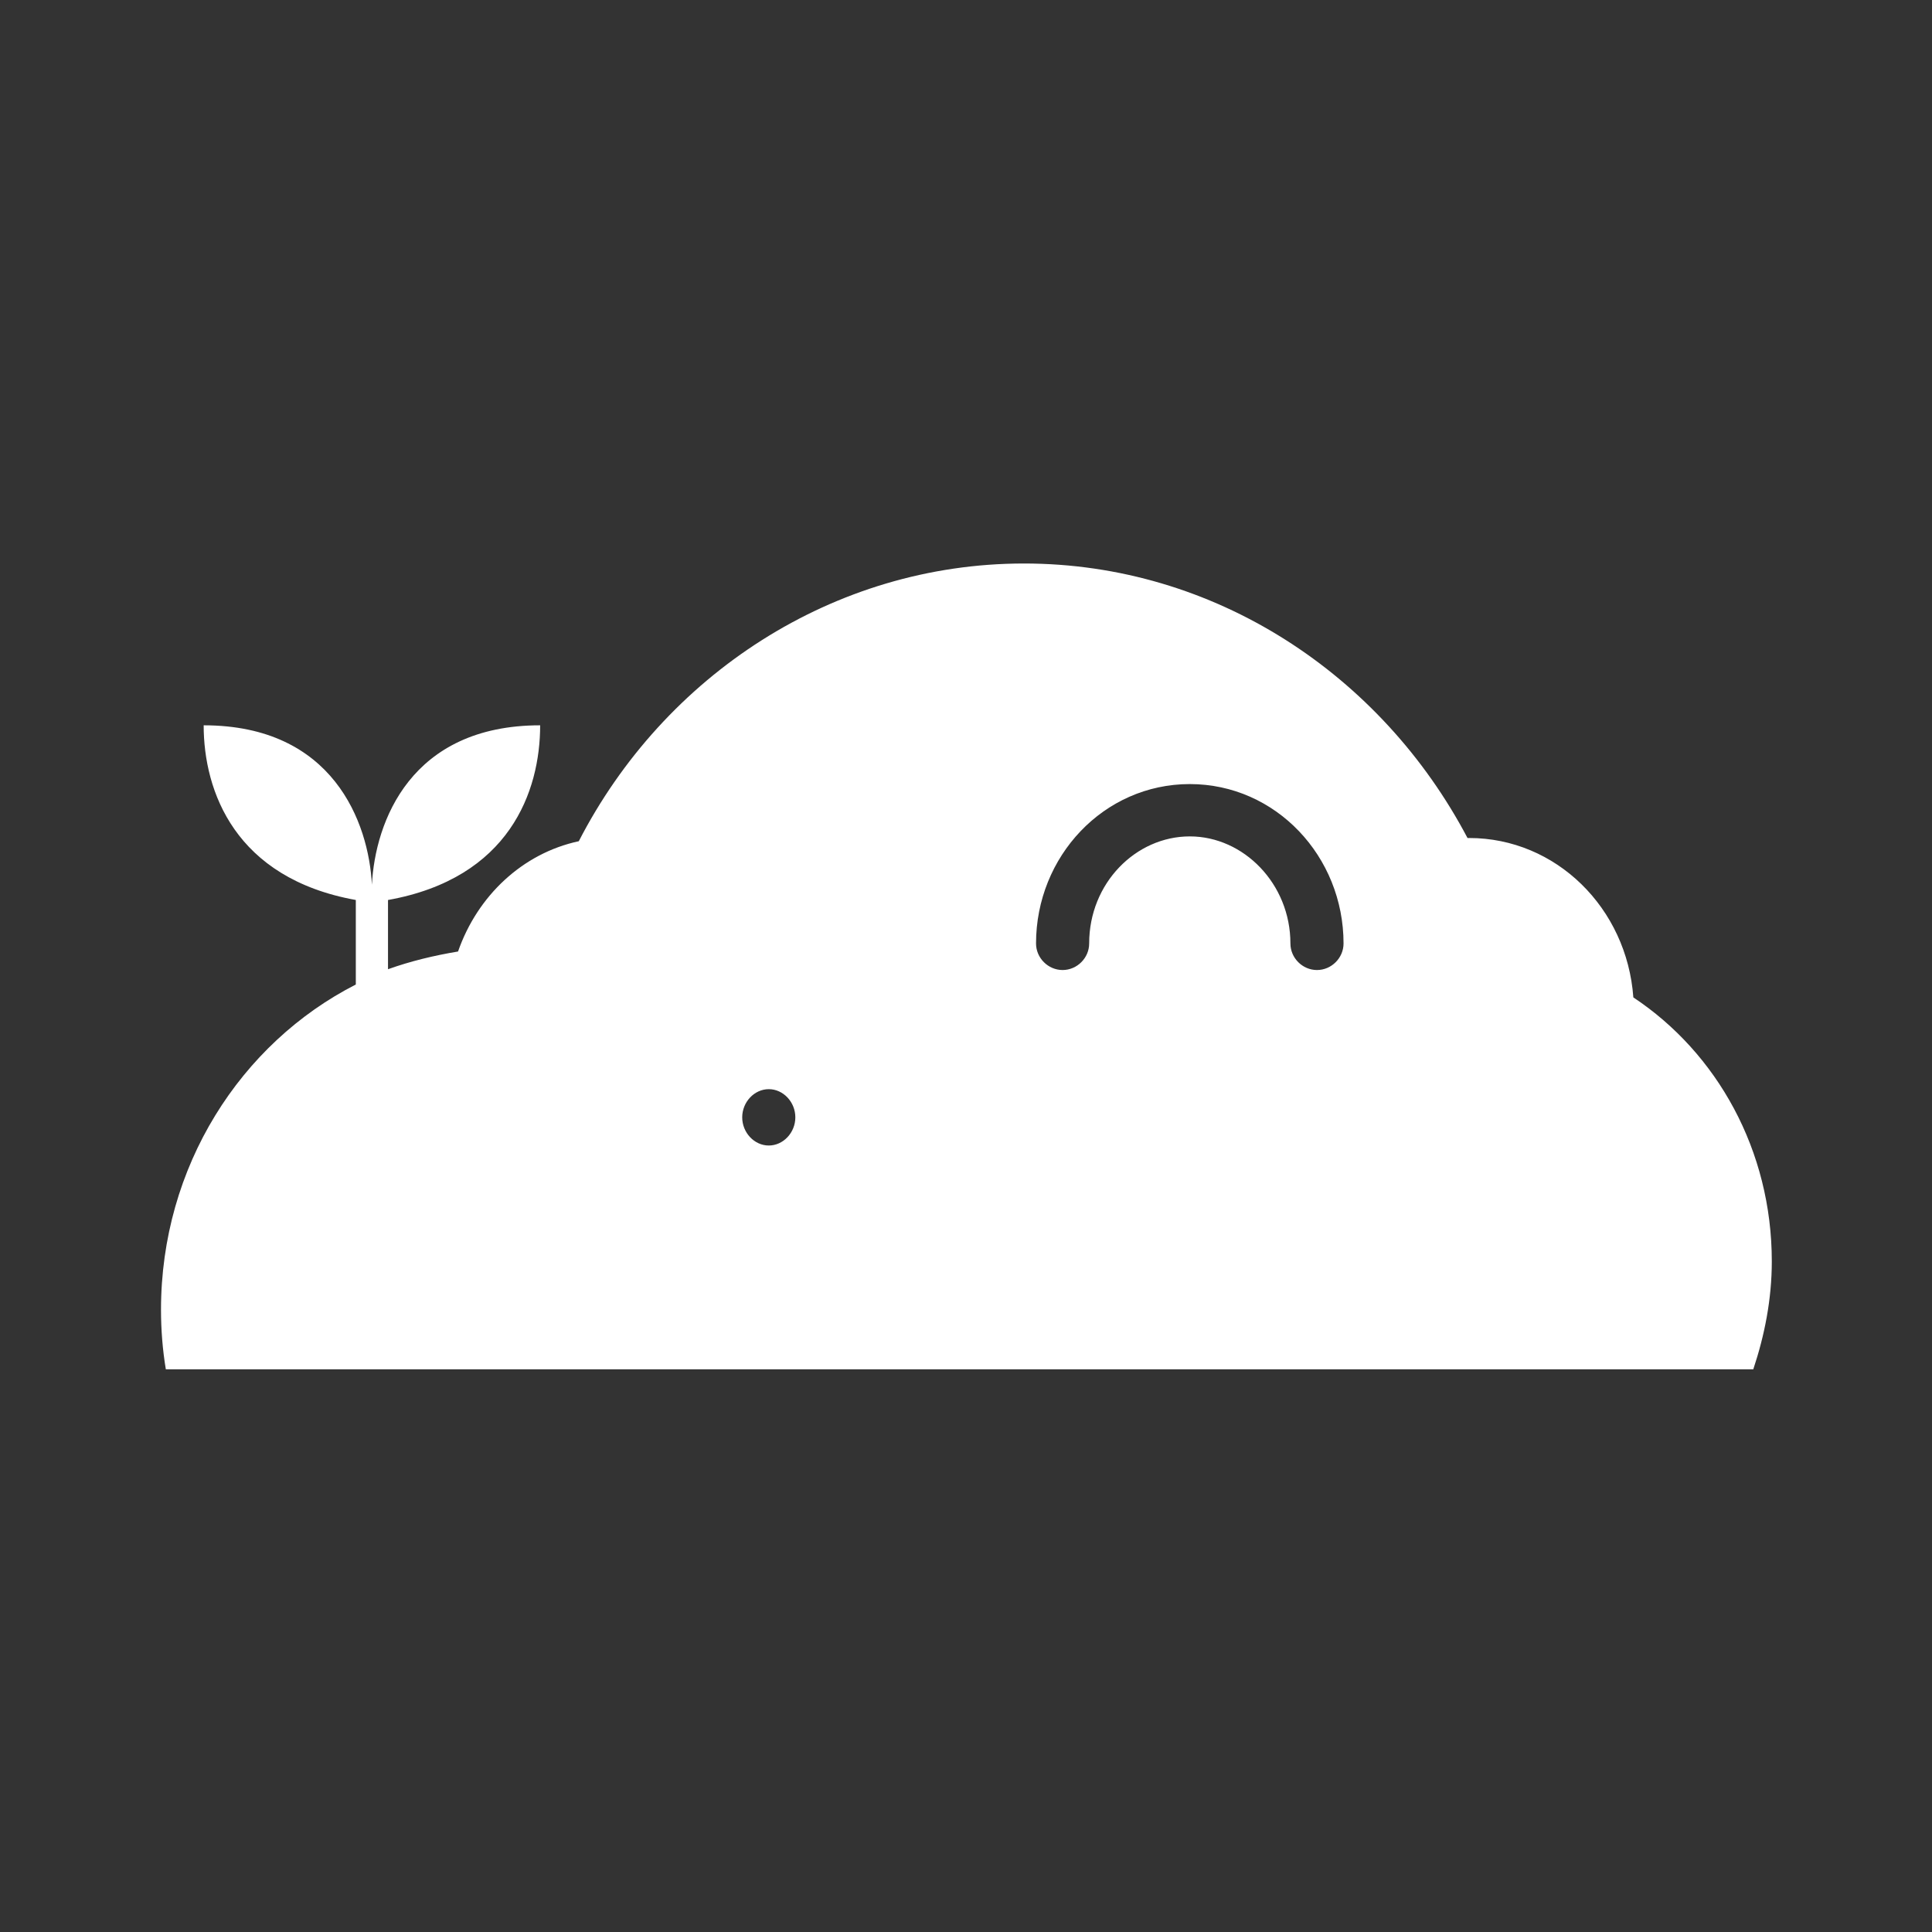 <?xml version="1.0" encoding="UTF-8"?>
<svg id="Layer_1" data-name="Layer 1" xmlns="http://www.w3.org/2000/svg" viewBox="0 0 24 24">
  <rect x="0" y="0" width="24" height="24" fill="#333333" stroke="none"/>
  <defs>
    <style>
      .cls-1 {
        fill: #fff;
        stroke-width: 0px;
      }
    </style>
  </defs>
  <g id="Layer_1-2" data-name="Layer 1-2">
    <path class="cls-1" d="M9.88,13.88c0,.19-.15.35-.33.35s-.33-.16-.33-.35.15-.35.33-.35.33.16.33.35M8.39,13.53c.27,0,.5-.23.5-.52s-.23-.52-.5-.52-.5.23-.5.52.22.52.5.52M14.78,10.39c-.67,0-1.25.58-1.25,1.33,0,.18-.15.33-.33.33s-.33-.15-.33-.33c0-1.08.84-1.98,1.91-1.98s1.91.9,1.91,1.98c0,.18-.15.33-.33.33s-.33-.15-.33-.33c0-.74-.58-1.33-1.25-1.33M2.05,17.01h19.73c.14-.42.23-.87.23-1.34,0-1.38-.68-2.59-1.72-3.28-.08-1.11-.96-1.98-2.04-1.98h-.02c-1.07-2.03-3.14-3.41-5.51-3.41s-4.47,1.39-5.53,3.45c-.7.15-1.26.68-1.5,1.37-.3.05-.59.12-.87.22v-.86c1.51-.27,1.89-1.35,1.89-2.17-1.61,0-2.05,1.2-2.09,1.98h0c-.04-.77-.48-1.98-2.09-1.98,0,.82.39,1.9,1.89,2.17v1.05c-1.43.73-2.42,2.26-2.42,4.04,0,.25.02.5.06.74"/>
  </g>
</svg>
